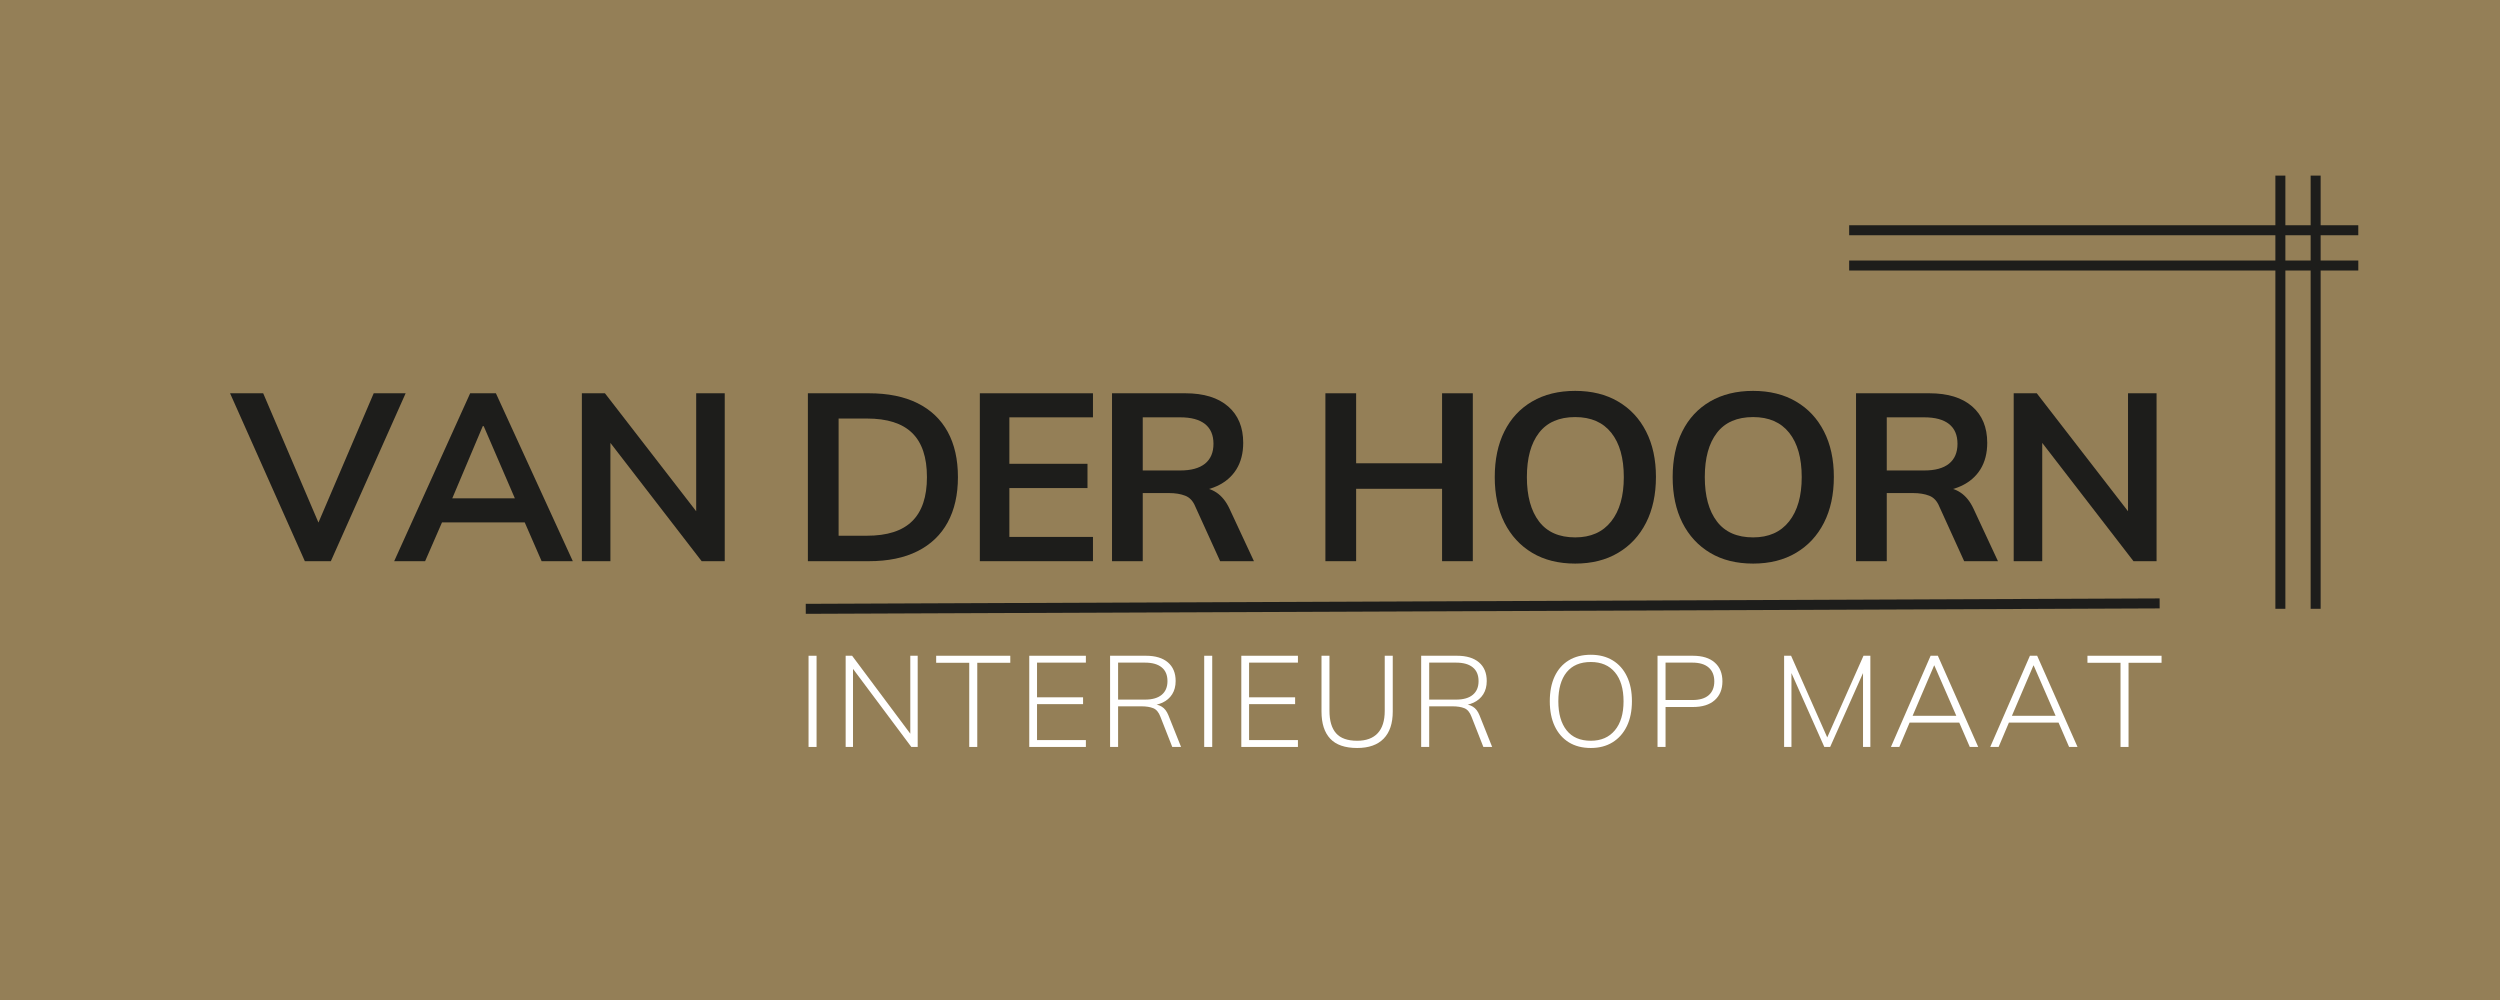 <svg version="1.0" preserveAspectRatio="xMidYMid meet" height="400" viewBox="0 0 750 300" zoomAndPan="magnify" width="1000" xmlns:xlink="http://www.w3.org/1999/xlink" xmlns="http://www.w3.org/2000/svg"><defs><g></g></defs><rect fill-opacity="1" height="360" y="-30" fill="#ffffff" width="900" x="-75"></rect><rect fill-opacity="1" height="360" y="-30" fill="#947f57" width="900" x="-75"></rect><g fill-opacity="1" fill="#1d1d1b"><g transform="translate(69.597, 168.358)"><g><path d="M 21.859 0 L -0.578 -50.375 L 9.359 -50.375 L 27.438 -8.078 L 24.438 -8.078 L 42.516 -50.375 L 52.094 -50.375 L 29.656 0 Z M 21.859 0"></path></g></g></g><g fill-opacity="1" fill="#1d1d1b"><g transform="translate(118.253, 168.358)"><g><path d="M 0 0 L 22.797 -50.375 L 30.516 -50.375 L 53.594 0 L 44.234 0 L 38.078 -14.141 L 41.797 -11.641 L 11.578 -11.641 L 15.438 -14.141 L 9.281 0 Z M 26.578 -40.516 L 16.5 -16.656 L 14.641 -18.859 L 38.656 -18.859 L 37.156 -16.656 L 26.859 -40.516 Z M 26.578 -40.516"></path></g></g></g><g fill-opacity="1" fill="#1d1d1b"><g transform="translate(168.982, 168.358)"><g><path d="M 5.578 0 L 5.578 -50.375 L 12.5 -50.375 L 41.734 -12.578 L 39.875 -12.578 L 39.875 -50.375 L 48.438 -50.375 L 48.438 0 L 41.516 0 L 12.359 -37.797 L 14.141 -37.797 L 14.141 0 Z M 5.578 0"></path></g></g></g><g fill-opacity="1" fill="#1d1d1b"><g transform="translate(220.068, 168.358)"><g></g></g></g><g fill-opacity="1" fill="#1d1d1b"><g transform="translate(236.786, 168.358)"><g><path d="M 5.578 0 L 5.578 -50.375 L 23.859 -50.375 C 29.629 -50.375 34.5 -49.383 38.469 -47.406 C 42.445 -45.426 45.461 -42.566 47.516 -38.828 C 49.566 -35.086 50.594 -30.551 50.594 -25.219 C 50.594 -19.938 49.566 -15.41 47.516 -11.641 C 45.461 -7.879 42.445 -5 38.469 -3 C 34.5 -1 29.629 0 23.859 0 Z M 14.797 -7.641 L 23.297 -7.641 C 29.391 -7.641 33.91 -9.094 36.859 -12 C 39.816 -14.906 41.297 -19.312 41.297 -25.219 C 41.297 -31.176 39.816 -35.594 36.859 -38.469 C 33.91 -41.352 29.391 -42.797 23.297 -42.797 L 14.797 -42.797 Z M 14.797 -7.641"></path></g></g></g><g fill-opacity="1" fill="#1d1d1b"><g transform="translate(288.372, 168.358)"><g><path d="M 5.578 0 L 5.578 -50.375 L 39.516 -50.375 L 39.516 -43.156 L 14.438 -43.156 L 14.438 -29.219 L 37.875 -29.219 L 37.875 -21.938 L 14.438 -21.938 L 14.438 -7.281 L 39.516 -7.281 L 39.516 0 Z M 5.578 0"></path></g></g></g><g fill-opacity="1" fill="#1d1d1b"><g transform="translate(328.026, 168.358)"><g><path d="M 5.578 0 L 5.578 -50.375 L 27.578 -50.375 C 33.109 -50.375 37.383 -49.062 40.406 -46.438 C 43.426 -43.82 44.938 -40.18 44.938 -35.516 C 44.938 -32.422 44.258 -29.773 42.906 -27.578 C 41.551 -25.391 39.609 -23.711 37.078 -22.547 C 34.555 -21.379 31.582 -20.797 28.156 -20.797 L 29.156 -22.156 L 31.578 -22.156 C 33.578 -22.156 35.363 -21.629 36.938 -20.578 C 38.508 -19.523 39.797 -17.93 40.797 -15.797 L 48.156 0 L 38.016 0 L 30.578 -16.359 C 29.91 -18.023 28.898 -19.117 27.547 -19.641 C 26.191 -20.172 24.562 -20.438 22.656 -20.438 L 14.797 -20.438 L 14.797 0 Z M 14.797 -27.219 L 26.078 -27.219 C 29.316 -27.219 31.781 -27.895 33.469 -29.25 C 35.164 -30.613 36.016 -32.602 36.016 -35.219 C 36.016 -37.844 35.164 -39.82 33.469 -41.156 C 31.781 -42.488 29.316 -43.156 26.078 -43.156 L 14.797 -43.156 Z M 14.797 -27.219"></path></g></g></g><g fill-opacity="1" fill="#1d1d1b"><g transform="translate(375.325, 168.358)"><g></g></g></g><g fill-opacity="1" fill="#1d1d1b"><g transform="translate(392.044, 168.358)"><g><path d="M 5.578 0 L 5.578 -50.375 L 14.797 -50.375 L 14.797 -29.375 L 40.578 -29.375 L 40.578 -50.375 L 49.797 -50.375 L 49.797 0 L 40.578 0 L 40.578 -21.719 L 14.797 -21.719 L 14.797 0 Z M 5.578 0"></path></g></g></g><g fill-opacity="1" fill="#1d1d1b"><g transform="translate(444.487, 168.358)"><g><path d="M 3.938 -25.219 C 3.938 -30.508 4.898 -35.082 6.828 -38.938 C 8.754 -42.801 11.523 -45.789 15.141 -47.906 C 18.766 -50.031 23.078 -51.094 28.078 -51.094 C 33.035 -51.094 37.32 -50.031 40.938 -47.906 C 44.562 -45.789 47.359 -42.801 49.328 -38.938 C 51.305 -35.082 52.297 -30.535 52.297 -25.297 C 52.297 -20.004 51.305 -15.414 49.328 -11.531 C 47.359 -7.656 44.562 -4.645 40.938 -2.5 C 37.32 -0.352 33.035 0.719 28.078 0.719 C 23.078 0.719 18.781 -0.352 15.188 -2.5 C 11.594 -4.645 8.816 -7.656 6.859 -11.531 C 4.91 -15.414 3.938 -19.977 3.938 -25.219 Z M 13.578 -25.219 C 13.578 -19.551 14.789 -15.117 17.219 -11.922 C 19.645 -8.734 23.266 -7.141 28.078 -7.141 C 32.742 -7.141 36.336 -8.734 38.859 -11.922 C 41.391 -15.117 42.656 -19.551 42.656 -25.219 C 42.656 -30.938 41.406 -35.367 38.906 -38.516 C 36.406 -41.66 32.797 -43.234 28.078 -43.234 C 23.266 -43.234 19.645 -41.66 17.219 -38.516 C 14.789 -35.367 13.578 -30.938 13.578 -25.219 Z M 13.578 -25.219"></path></g></g></g><g fill-opacity="1" fill="#1d1d1b"><g transform="translate(497.86, 168.358)"><g><path d="M 3.938 -25.219 C 3.938 -30.508 4.898 -35.082 6.828 -38.938 C 8.754 -42.801 11.523 -45.789 15.141 -47.906 C 18.766 -50.031 23.078 -51.094 28.078 -51.094 C 33.035 -51.094 37.32 -50.031 40.938 -47.906 C 44.562 -45.789 47.359 -42.801 49.328 -38.938 C 51.305 -35.082 52.297 -30.535 52.297 -25.297 C 52.297 -20.004 51.305 -15.414 49.328 -11.531 C 47.359 -7.656 44.562 -4.645 40.938 -2.5 C 37.32 -0.352 33.035 0.719 28.078 0.719 C 23.078 0.719 18.781 -0.352 15.188 -2.5 C 11.594 -4.645 8.816 -7.656 6.859 -11.531 C 4.91 -15.414 3.938 -19.977 3.938 -25.219 Z M 13.578 -25.219 C 13.578 -19.551 14.789 -15.117 17.219 -11.922 C 19.645 -8.734 23.266 -7.141 28.078 -7.141 C 32.742 -7.141 36.336 -8.734 38.859 -11.922 C 41.391 -15.117 42.656 -19.551 42.656 -25.219 C 42.656 -30.938 41.406 -35.367 38.906 -38.516 C 36.406 -41.66 32.797 -43.234 28.078 -43.234 C 23.266 -43.234 19.645 -41.66 17.219 -38.516 C 14.789 -35.367 13.578 -30.938 13.578 -25.219 Z M 13.578 -25.219"></path></g></g></g><g fill-opacity="1" fill="#1d1d1b"><g transform="translate(551.232, 168.358)"><g><path d="M 5.578 0 L 5.578 -50.375 L 27.578 -50.375 C 33.109 -50.375 37.383 -49.062 40.406 -46.438 C 43.426 -43.82 44.938 -40.18 44.938 -35.516 C 44.938 -32.422 44.258 -29.773 42.906 -27.578 C 41.551 -25.391 39.609 -23.711 37.078 -22.547 C 34.555 -21.379 31.582 -20.797 28.156 -20.797 L 29.156 -22.156 L 31.578 -22.156 C 33.578 -22.156 35.363 -21.629 36.938 -20.578 C 38.508 -19.523 39.797 -17.93 40.797 -15.797 L 48.156 0 L 38.016 0 L 30.578 -16.359 C 29.91 -18.023 28.898 -19.117 27.547 -19.641 C 26.191 -20.172 24.562 -20.438 22.656 -20.438 L 14.797 -20.438 L 14.797 0 Z M 14.797 -27.219 L 26.078 -27.219 C 29.316 -27.219 31.781 -27.895 33.469 -29.25 C 35.164 -30.613 36.016 -32.602 36.016 -35.219 C 36.016 -37.844 35.164 -39.82 33.469 -41.156 C 31.781 -42.488 29.316 -43.156 26.078 -43.156 L 14.797 -43.156 Z M 14.797 -27.219"></path></g></g></g><g fill-opacity="1" fill="#1d1d1b"><g transform="translate(598.531, 168.358)"><g><path d="M 5.578 0 L 5.578 -50.375 L 12.5 -50.375 L 41.734 -12.578 L 39.875 -12.578 L 39.875 -50.375 L 48.438 -50.375 L 48.438 0 L 41.516 0 L 12.359 -37.797 L 14.141 -37.797 L 14.141 0 Z M 5.578 0"></path></g></g></g><g fill-opacity="1" fill="#ffffff"><g transform="translate(238.955, 224.085)"><g><path d="M 3.609 0 L 3.609 -27.359 L 6.016 -27.359 L 6.016 0 Z M 3.609 0"></path></g></g></g><g fill-opacity="1" fill="#ffffff"><g transform="translate(250.088, 224.085)"><g><path d="M 3.609 0 L 3.609 -27.359 L 5.547 -27.359 L 23.859 -2.828 L 23 -2.828 L 23 -27.359 L 25.219 -27.359 L 25.219 0 L 23.312 0 L 5 -24.516 L 5.812 -24.516 L 5.812 0 Z M 3.609 0"></path></g></g></g><g fill-opacity="1" fill="#ffffff"><g transform="translate(280.461, 224.085)"><g><path d="M 10.312 0 L 10.312 -25.25 L 0.391 -25.25 L 0.391 -27.359 L 22.625 -27.359 L 22.625 -25.25 L 12.719 -25.25 L 12.719 0 Z M 10.312 0"></path></g></g></g><g fill-opacity="1" fill="#ffffff"><g transform="translate(305.17, 224.085)"><g><path d="M 3.609 0 L 3.609 -27.359 L 20.594 -27.359 L 20.594 -25.297 L 5.938 -25.297 L 5.938 -14.891 L 19.75 -14.891 L 19.75 -12.844 L 5.938 -12.844 L 5.938 -2.062 L 20.594 -2.062 L 20.594 0 Z M 3.609 0"></path></g></g></g><g fill-opacity="1" fill="#ffffff"><g transform="translate(329.413, 224.085)"><g><path d="M 3.609 0 L 3.609 -27.359 L 14.391 -27.359 C 17.211 -27.359 19.398 -26.695 20.953 -25.375 C 22.504 -24.051 23.281 -22.188 23.281 -19.781 C 23.281 -18.227 22.93 -16.898 22.234 -15.797 C 21.535 -14.703 20.562 -13.863 19.312 -13.281 C 18.07 -12.707 16.641 -12.422 15.016 -12.422 L 15.75 -12.844 L 16.297 -12.844 C 17.359 -12.844 18.301 -12.586 19.125 -12.078 C 19.957 -11.578 20.617 -10.719 21.109 -9.5 L 24.906 0 L 22.266 0 L 18.703 -9.078 C 18.211 -10.398 17.5 -11.25 16.562 -11.625 C 15.633 -12 14.445 -12.188 13 -12.188 L 6.016 -12.188 L 6.016 0 Z M 6.016 -14.203 L 14.078 -14.203 C 16.273 -14.203 17.945 -14.68 19.094 -15.641 C 20.25 -16.598 20.828 -17.969 20.828 -19.75 C 20.828 -21.562 20.25 -22.938 19.094 -23.875 C 17.945 -24.82 16.273 -25.297 14.078 -25.297 L 6.016 -25.297 Z M 6.016 -14.203"></path></g></g></g><g fill-opacity="1" fill="#ffffff"><g transform="translate(357.652, 224.085)"><g><path d="M 3.609 0 L 3.609 -27.359 L 6.016 -27.359 L 6.016 0 Z M 3.609 0"></path></g></g></g><g fill-opacity="1" fill="#ffffff"><g transform="translate(368.785, 224.085)"><g><path d="M 3.609 0 L 3.609 -27.359 L 20.594 -27.359 L 20.594 -25.297 L 5.938 -25.297 L 5.938 -14.891 L 19.75 -14.891 L 19.75 -12.844 L 5.938 -12.844 L 5.938 -2.062 L 20.594 -2.062 L 20.594 0 Z M 3.609 0"></path></g></g></g><g fill-opacity="1" fill="#ffffff"><g transform="translate(393.029, 224.085)"><g><path d="M 14.125 0.312 C 10.477 0.312 7.781 -0.617 6.031 -2.484 C 4.289 -4.348 3.422 -7.062 3.422 -10.625 L 3.422 -27.359 L 5.812 -27.359 L 5.812 -10.828 C 5.812 -7.848 6.473 -5.609 7.797 -4.109 C 9.117 -2.609 11.227 -1.859 14.125 -1.859 C 16.812 -1.859 18.859 -2.609 20.266 -4.109 C 21.68 -5.609 22.391 -7.848 22.391 -10.828 L 22.391 -27.359 L 24.797 -27.359 L 24.797 -10.625 C 24.797 -7.062 23.883 -4.348 22.062 -2.484 C 20.238 -0.617 17.594 0.312 14.125 0.312 Z M 14.125 0.312"></path></g></g></g><g fill-opacity="1" fill="#ffffff"><g transform="translate(422.741, 224.085)"><g><path d="M 3.609 0 L 3.609 -27.359 L 14.391 -27.359 C 17.211 -27.359 19.398 -26.695 20.953 -25.375 C 22.504 -24.051 23.281 -22.188 23.281 -19.781 C 23.281 -18.227 22.93 -16.898 22.234 -15.797 C 21.535 -14.703 20.562 -13.863 19.312 -13.281 C 18.07 -12.707 16.641 -12.422 15.016 -12.422 L 15.75 -12.844 L 16.297 -12.844 C 17.359 -12.844 18.301 -12.586 19.125 -12.078 C 19.957 -11.578 20.617 -10.719 21.109 -9.5 L 24.906 0 L 22.266 0 L 18.703 -9.078 C 18.211 -10.398 17.5 -11.25 16.562 -11.625 C 15.633 -12 14.445 -12.188 13 -12.188 L 6.016 -12.188 L 6.016 0 Z M 6.016 -14.203 L 14.078 -14.203 C 16.273 -14.203 17.945 -14.68 19.094 -15.641 C 20.25 -16.598 20.828 -17.969 20.828 -19.75 C 20.828 -21.562 20.25 -22.938 19.094 -23.875 C 17.945 -24.82 16.273 -25.297 14.078 -25.297 L 6.016 -25.297 Z M 6.016 -14.203"></path></g></g></g><g fill-opacity="1" fill="#ffffff"><g transform="translate(450.98, 224.085)"><g></g></g></g><g fill-opacity="1" fill="#ffffff"><g transform="translate(462.423, 224.085)"><g><path d="M 2.516 -13.688 C 2.516 -16.594 3 -19.082 3.969 -21.156 C 4.945 -23.238 6.352 -24.844 8.188 -25.969 C 10.02 -27.094 12.234 -27.656 14.828 -27.656 C 17.359 -27.656 19.547 -27.094 21.391 -25.969 C 23.242 -24.844 24.664 -23.238 25.656 -21.156 C 26.656 -19.082 27.156 -16.609 27.156 -13.734 C 27.156 -10.836 26.648 -8.344 25.641 -6.25 C 24.629 -4.156 23.195 -2.535 21.344 -1.391 C 19.5 -0.254 17.328 0.312 14.828 0.312 C 12.266 0.312 10.062 -0.254 8.219 -1.391 C 6.383 -2.535 4.973 -4.156 3.984 -6.25 C 3.004 -8.344 2.516 -10.82 2.516 -13.688 Z M 5.078 -13.688 C 5.078 -9.969 5.906 -7.066 7.562 -4.984 C 9.219 -2.898 11.641 -1.859 14.828 -1.859 C 17.898 -1.859 20.301 -2.898 22.031 -4.984 C 23.77 -7.066 24.641 -9.969 24.641 -13.688 C 24.641 -17.445 23.773 -20.352 22.047 -22.406 C 20.328 -24.457 17.922 -25.484 14.828 -25.484 C 11.641 -25.484 9.219 -24.457 7.562 -22.406 C 5.906 -20.352 5.078 -17.445 5.078 -13.688 Z M 5.078 -13.688"></path></g></g></g><g fill-opacity="1" fill="#ffffff"><g transform="translate(493.649, 224.085)"><g><path d="M 3.609 0 L 3.609 -27.359 L 14.234 -27.359 C 17.055 -27.359 19.234 -26.68 20.766 -25.328 C 22.305 -23.984 23.078 -22.098 23.078 -19.672 C 23.078 -17.285 22.305 -15.406 20.766 -14.031 C 19.234 -12.664 17.055 -11.984 14.234 -11.984 L 6.016 -11.984 L 6.016 0 Z M 6.016 -14.078 L 14.078 -14.078 C 16.223 -14.078 17.852 -14.562 18.969 -15.531 C 20.082 -16.508 20.641 -17.891 20.641 -19.672 C 20.641 -21.453 20.082 -22.832 18.969 -23.812 C 17.852 -24.801 16.223 -25.297 14.078 -25.297 L 6.016 -25.297 Z M 6.016 -14.078"></path></g></g></g><g fill-opacity="1" fill="#ffffff"><g transform="translate(520.181, 224.085)"><g></g></g></g><g fill-opacity="1" fill="#ffffff"><g transform="translate(531.624, 224.085)"><g><path d="M 3.609 0 L 3.609 -27.359 L 5.703 -27.359 L 17.109 -1.594 L 15.984 -1.594 L 27.422 -27.359 L 29.484 -27.359 L 29.484 0 L 27.281 0 L 27.281 -24.516 L 28.328 -24.516 L 17.422 0 L 15.672 0 L 4.766 -24.516 L 5.812 -24.516 L 5.812 0 Z M 3.609 0"></path></g></g></g><g fill-opacity="1" fill="#ffffff"><g transform="translate(566.263, 224.085)"><g><path d="M 1.016 0 L 12.922 -27.359 L 15.094 -27.359 L 27.203 0 L 24.672 0 L 21.266 -7.875 L 22.391 -7.297 L 5.547 -7.297 L 6.859 -7.875 L 3.531 0 Z M 13.969 -24.438 L 7.328 -8.891 L 6.438 -9.344 L 21.5 -9.344 L 20.828 -8.891 L 14.047 -24.438 Z M 13.969 -24.438"></path></g></g></g><g fill-opacity="1" fill="#ffffff"><g transform="translate(596.054, 224.085)"><g><path d="M 1.016 0 L 12.922 -27.359 L 15.094 -27.359 L 27.203 0 L 24.672 0 L 21.266 -7.875 L 22.391 -7.297 L 5.547 -7.297 L 6.859 -7.875 L 3.531 0 Z M 13.969 -24.438 L 7.328 -8.891 L 6.438 -9.344 L 21.5 -9.344 L 20.828 -8.891 L 14.047 -24.438 Z M 13.969 -24.438"></path></g></g></g><g fill-opacity="1" fill="#ffffff"><g transform="translate(625.844, 224.085)"><g><path d="M 10.312 0 L 10.312 -25.25 L 0.391 -25.25 L 0.391 -27.359 L 22.625 -27.359 L 22.625 -25.25 L 12.719 -25.25 L 12.719 0 Z M 10.312 0"></path></g></g></g><path stroke-miterlimit="4" stroke-opacity="1" stroke-width="4" stroke="#1d1d1b" d="M -0.001 1.998 L 541.55 1.998" stroke-linejoin="miter" fill="none" transform="matrix(0.75, -0.003, 0.003, 0.75, 241.722, 181.15)" stroke-linecap="butt"></path><path stroke-miterlimit="4" stroke-opacity="1" stroke-width="4" stroke="#1d1d1b" d="M -0.002 1.999 L 203.654 1.999" stroke-linejoin="miter" fill="none" transform="matrix(0.75, 0, -0, 0.75, 554.751, 78.157)" stroke-linecap="butt"></path><path stroke-miterlimit="4" stroke-opacity="1" stroke-width="4" stroke="#1d1d1b" d="M 0 1.999 L 203.651 1.999" stroke-linejoin="miter" fill="none" transform="matrix(0.75, 0, -0, 0.75, 554.746, 67.575)" stroke-linecap="butt"></path><path stroke-miterlimit="4" stroke-opacity="1" stroke-width="4" stroke="#1d1d1b" d="M 0 2.002 L 173.276 2.002" stroke-linejoin="miter" fill="none" transform="matrix(0, -0.75, 0.75, 0, 693.19, 182.641)" stroke-linecap="butt"></path><path stroke-miterlimit="4" stroke-opacity="1" stroke-width="4" stroke="#1d1d1b" d="M 0 2.002 L 173.287 2.002" stroke-linejoin="miter" fill="none" transform="matrix(0, -0.75, 0.75, 0, 682.611, 182.649)" stroke-linecap="butt"></path></svg>